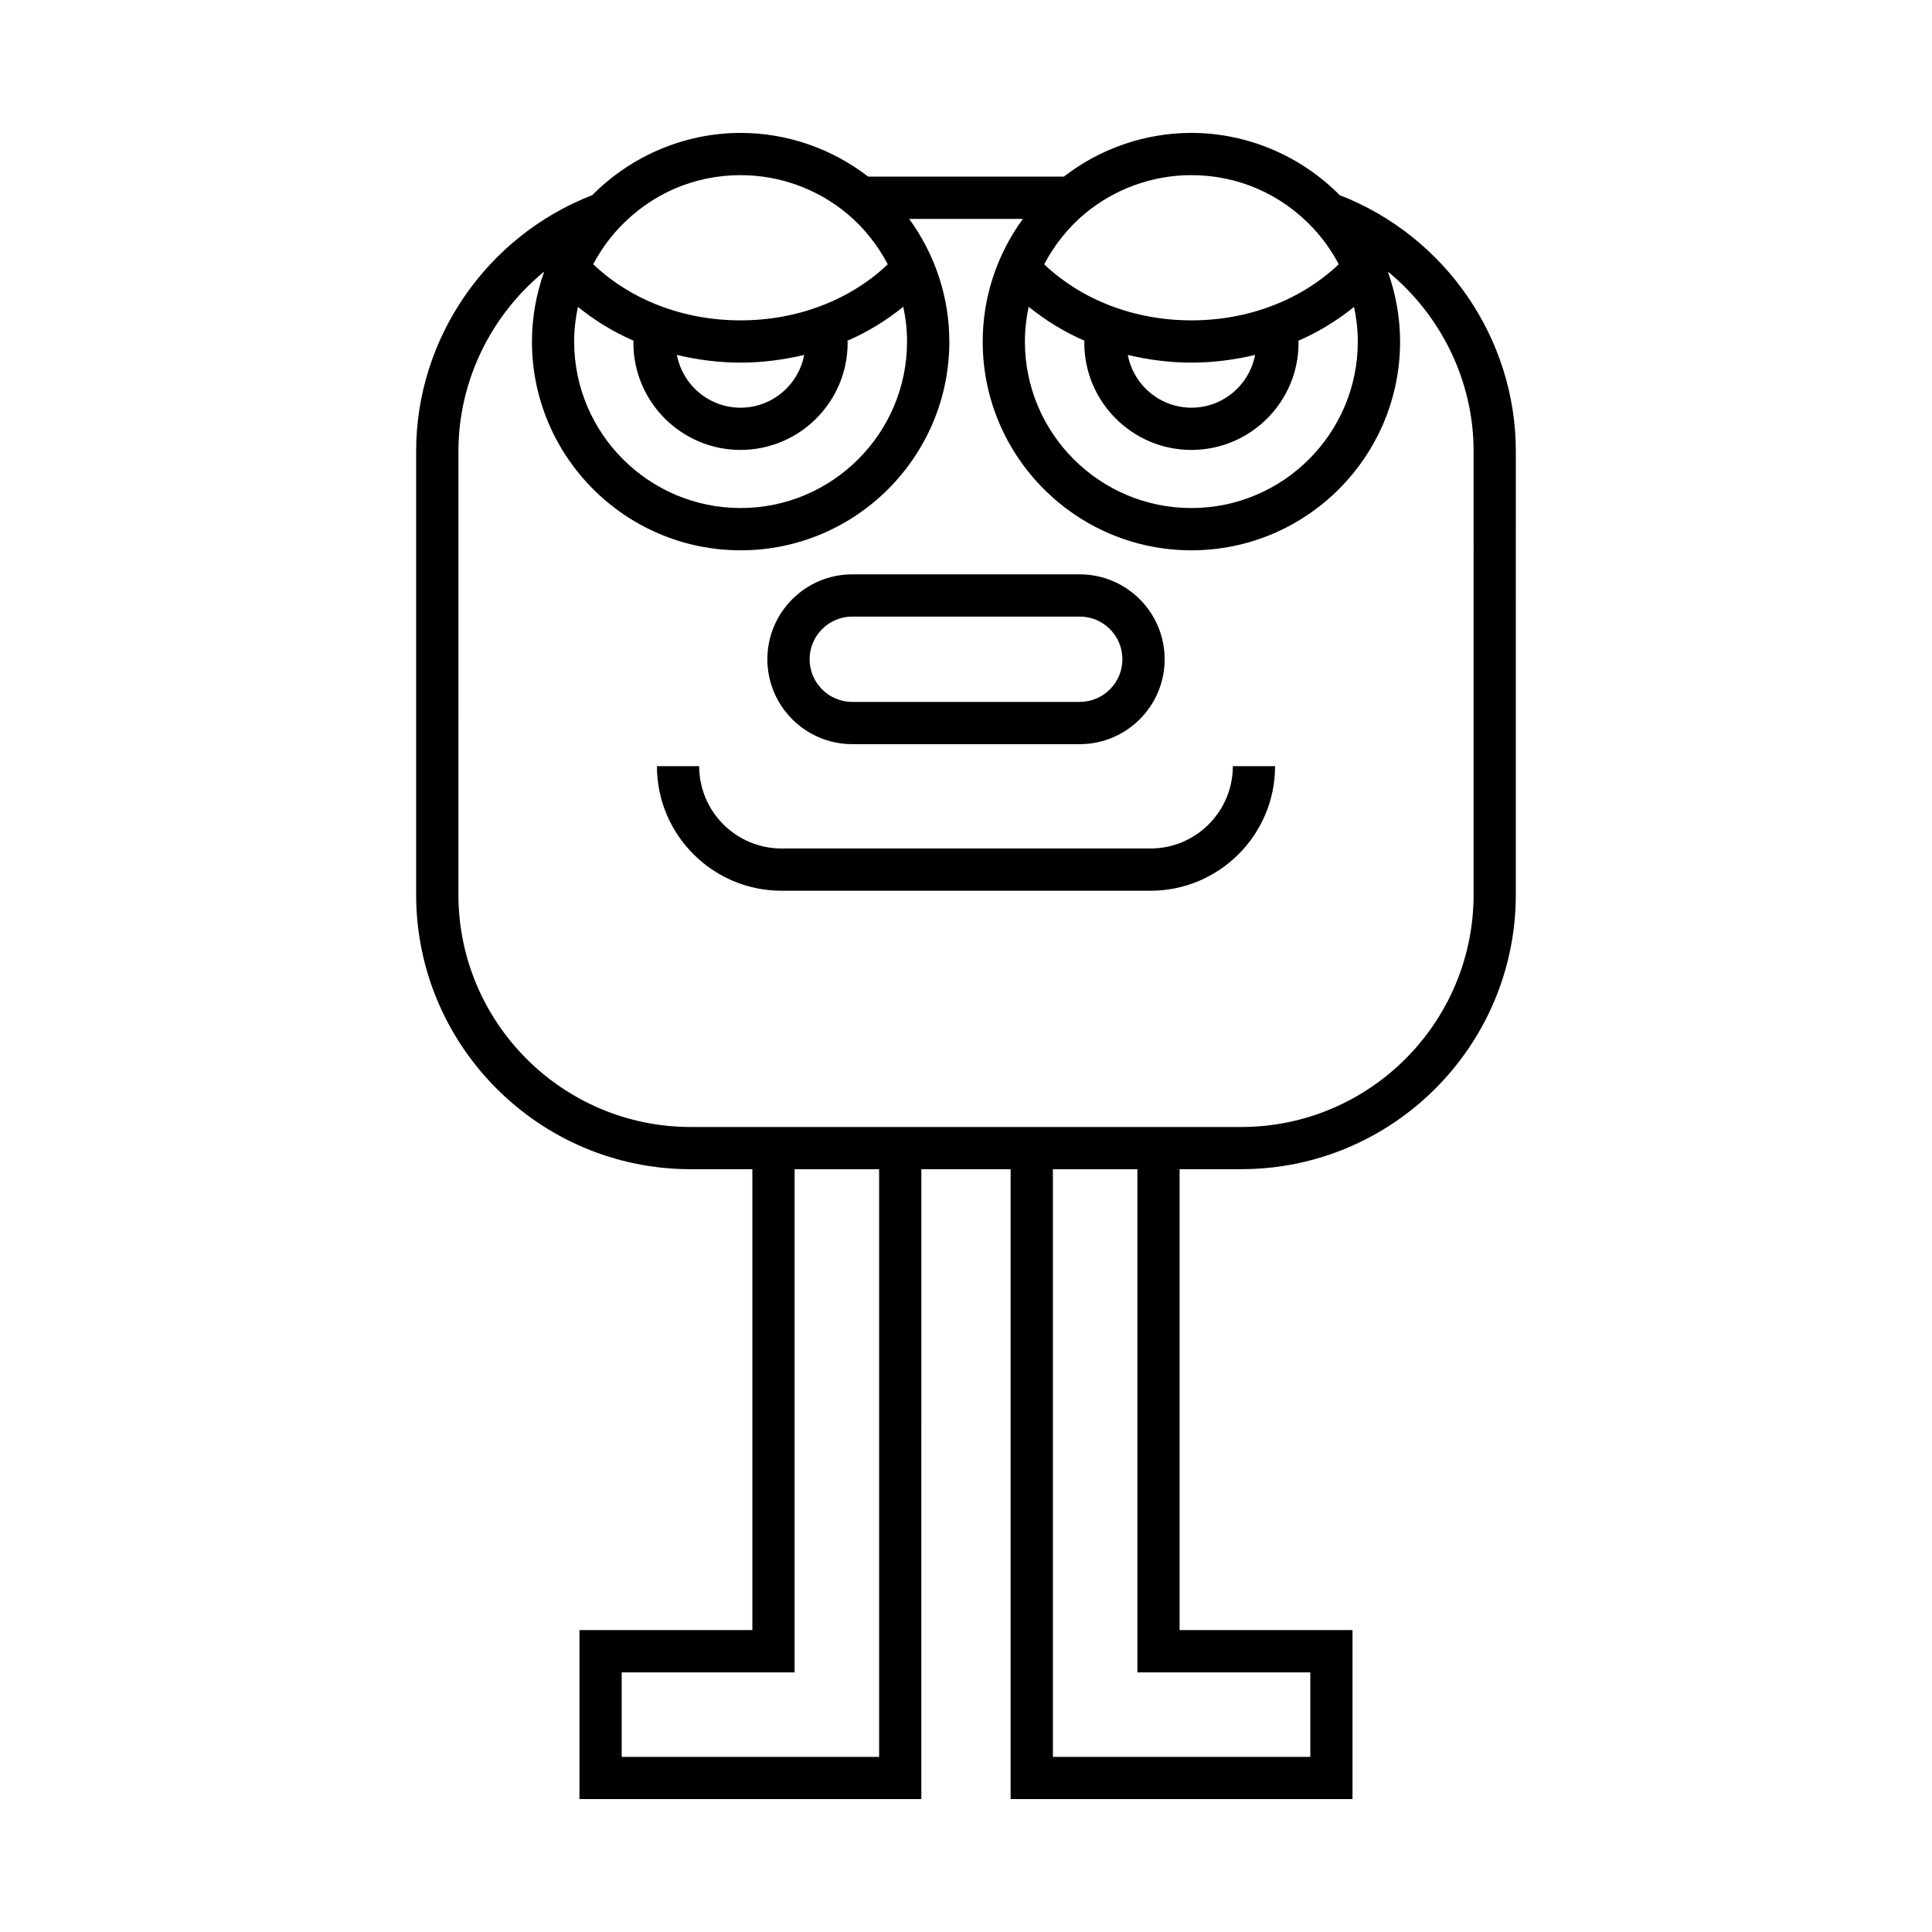 <?xml version="1.0" encoding="UTF-8"?>
<!-- Uploaded to: SVG Repo, www.svgrepo.com, Generator: SVG Repo Mixer Tools -->
<svg fill="#000000" width="800px" height="800px" version="1.1" viewBox="144 144 512 512" xmlns="http://www.w3.org/2000/svg">
 <g>
  <path d="m545.71 263.58c0-29.926-18.715-57.02-46.676-67.863-10.367-10.473-24.594-16.496-39.309-16.496-12.246 0-24.145 4.125-33.797 11.586h-51.863c-9.652-7.457-21.551-11.586-33.797-11.586-14.719 0-28.945 6.023-39.316 16.496-27.957 10.844-46.672 37.938-46.672 67.863v117.5c0 40.129 32.648 72.773 72.773 72.773h16.328v122.14h-45.82v44.781h90.605l-0.004-166.93h23.66v166.93h90.605v-44.781h-45.82v-122.15h16.328c40.125 0 72.773-32.645 72.773-72.773zm-114.3-62.883c7.91-6.629 17.969-10.281 28.312-10.281 12.273 0 23.688 4.941 32.145 13.914 2.769 2.934 5.07 6.203 6.91 9.699-9.934 9.457-23.918 14.871-39.031 14.871-15.109 0-29.086-5.406-39.02-14.855 2.644-5.027 6.211-9.59 10.684-13.348zm45.203 37.359c-1.508 7.949-8.488 13.984-16.867 13.984-8.383 0-15.359-6.035-16.867-13.984 5.43 1.293 11.07 2.043 16.867 2.043 5.797-0.004 11.438-0.75 16.867-2.043zm-60.008-12.762c4.465 3.621 9.422 6.672 14.805 9.008-0.004 0.184-0.055 0.363-0.055 0.547 0 15.652 12.738 28.387 28.387 28.387 15.652 0 28.387-12.734 28.387-28.387 0-0.184-0.047-0.363-0.051-0.547 5.363-2.328 10.305-5.367 14.758-8.973 0.637 2.996 0.992 6.07 0.992 9.199 0 24.324-19.789 44.109-44.109 44.109-24.32 0-44.109-19.785-44.109-44.109 0.004-3.137 0.355-6.227 0.996-9.234zm-108.48-20.965c8.457-8.973 19.871-13.914 32.145-13.914 10.344 0 20.402 3.652 28.305 10.273 4.477 3.762 8.047 8.328 10.691 13.359-9.934 9.449-23.906 14.852-39.02 14.852-15.117 0-29.098-5.41-39.031-14.867 1.84-3.496 4.141-6.769 6.91-9.703zm48.992 33.727c-1.508 7.949-8.488 13.984-16.867 13.984-8.383 0-15.359-6.035-16.867-13.984 5.43 1.293 11.07 2.043 16.867 2.043 5.793-0.004 11.438-0.75 16.867-2.043zm-59.965-12.73c4.457 3.606 9.398 6.644 14.762 8.973-0.004 0.184-0.055 0.363-0.055 0.547 0 15.652 12.738 28.387 28.387 28.387 15.652 0 28.387-12.734 28.387-28.387 0-0.184-0.047-0.363-0.051-0.547 5.383-2.336 10.336-5.387 14.801-9.004 0.645 3.008 0.992 6.094 0.992 9.227 0 24.324-19.789 44.109-44.109 44.109s-44.109-19.785-44.109-44.109c0.004-3.121 0.359-6.195 0.996-9.195zm79.82 384.26h-68.215v-22.391h45.82l0.004-133.34h22.391zm114.27-22.391v22.391h-68.215v-155.73h22.391v133.34zm43.277-206.11c0 33.953-27.625 61.578-61.578 61.578h-145.88c-33.953 0-61.578-27.625-61.578-61.578l0.004-117.5c0-18.707 8.668-36.094 22.734-47.617-2.102 5.894-3.25 12.148-3.25 18.566 0 30.496 24.809 55.305 55.305 55.305 30.5 0 55.305-24.809 55.305-55.305 0-11.828-3.812-23.148-10.645-32.523h30.133c-6.832 9.375-10.645 20.695-10.645 32.523 0 30.496 24.809 55.305 55.305 55.305 30.5 0 55.305-24.809 55.305-55.305 0-6.418-1.148-12.668-3.25-18.566 14.062 11.523 22.734 28.91 22.734 47.617z"/>
  <path d="m369.86 341.21h60.285c12.41 0 22.5-10.094 22.5-22.5s-10.09-22.5-22.5-22.5l-60.285-0.004c-12.41 0-22.5 10.094-22.5 22.5 0 12.41 10.09 22.504 22.5 22.504zm0-33.809h60.285c6.231 0 11.305 5.07 11.305 11.305s-5.074 11.305-11.305 11.305l-60.285 0.004c-6.231 0-11.305-5.07-11.305-11.305 0-6.238 5.074-11.309 11.305-11.309z"/>
  <path d="m448.89 368.86h-97.777c-12.031 0-21.824-9.789-21.824-21.816h-11.195c0 18.203 14.816 33.012 33.02 33.012h97.777c18.203 0 33.02-14.809 33.02-33.012h-11.195c0 12.027-9.793 21.816-21.824 21.816z"/>
 </g>
</svg>